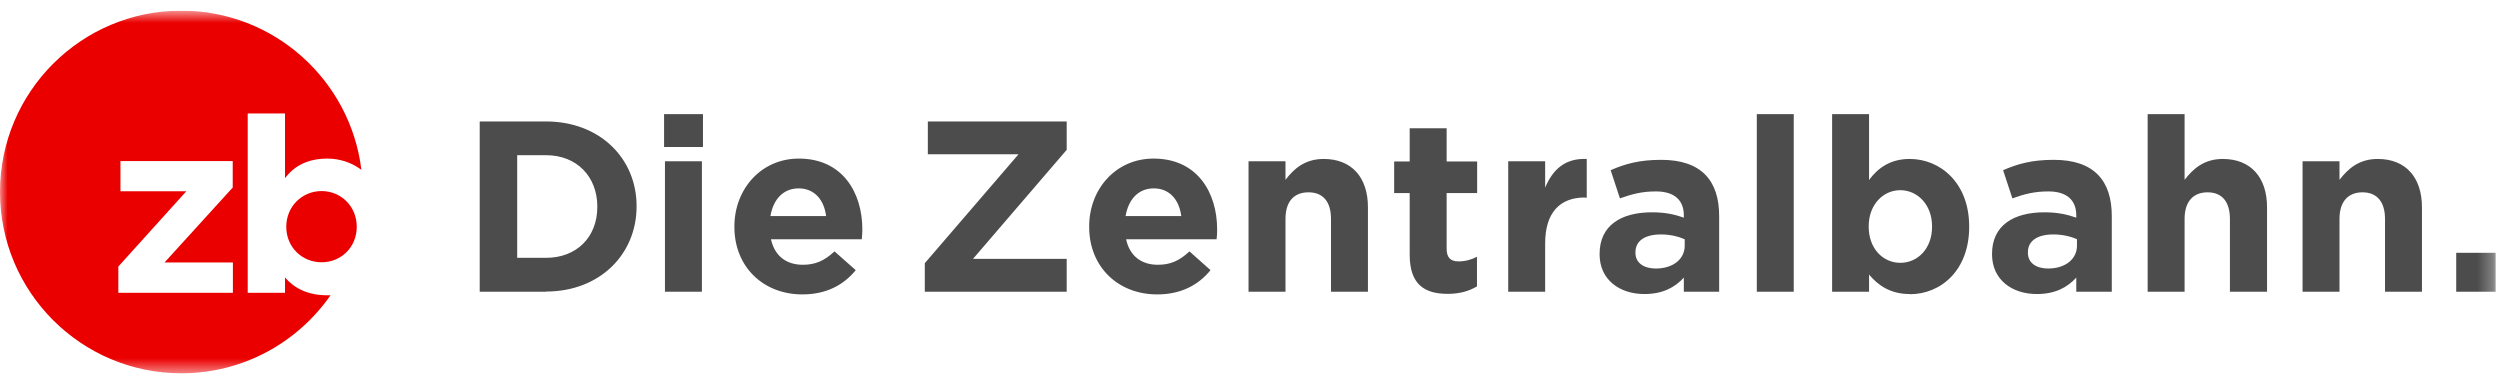 <svg width="164" height="25" viewBox="0 0 164 25" fill="none" xmlns="http://www.w3.org/2000/svg">
<g clip-path="url(#clip0_7200_32088)">
<mask id="mask0_7200_32088" style="mask-type:luminance" maskUnits="userSpaceOnUse" x="0" y="0" width="164" height="25">
<path d="M0 0.698H163.715V24.488H0V0.698Z" fill="white"/>
</mask>
<g mask="url(#mask0_7200_32088)">
<path d="M21.097 12.534C19.82 12.534 18.779 13.541 18.779 14.876C18.779 16.21 19.809 17.205 21.097 17.205C22.384 17.205 23.403 16.21 23.403 14.876C23.403 13.541 22.373 12.534 21.097 12.534Z" fill="#EB0000"/>
<path d="M21.471 19.371C20.172 19.371 19.282 18.891 18.697 18.201V19.207H16.25V7.442H18.697V11.691C19.294 10.884 20.195 10.404 21.471 10.404C22.279 10.404 23.052 10.649 23.707 11.141C22.993 5.264 17.971 0.698 11.895 0.698C5.327 0.698 0 6.025 0 12.593C0 19.161 5.327 24.488 11.895 24.488C15.957 24.488 19.528 22.462 21.682 19.371H21.471ZM15.278 12.289L10.794 17.217H15.278V19.207H7.762V17.486L12.222 12.546H7.902V10.568H15.266V12.289H15.278Z" fill="#EB0000"/>
<path d="M35.824 19.137H31.469V7.968H35.824C39.337 7.968 41.76 10.38 41.76 13.518V13.541C41.76 16.69 39.337 19.125 35.824 19.125V19.137ZM39.184 13.553C39.184 11.574 37.826 10.181 35.824 10.181H33.928V16.913H35.824C37.826 16.913 39.184 15.555 39.184 13.576V13.541V13.553ZM43.563 9.642V7.488H46.115V9.642H43.563ZM43.621 19.137V10.579H46.045V19.137H43.621ZM56.523 15.695H50.576C50.821 16.796 51.582 17.369 52.671 17.369C53.479 17.369 54.076 17.112 54.743 16.491L56.137 17.721C55.34 18.704 54.193 19.313 52.636 19.313C50.072 19.313 48.176 17.51 48.176 14.887V14.852C48.176 12.417 49.92 10.403 52.402 10.403C55.258 10.403 56.57 12.616 56.57 15.051V15.086C56.57 15.32 56.546 15.473 56.535 15.683L56.523 15.695ZM52.39 12.358C51.383 12.358 50.728 13.073 50.541 14.173H54.193C54.053 13.084 53.409 12.358 52.39 12.358ZM60.667 19.137V17.264L66.814 10.122H60.866V7.968H69.975V9.83L63.828 16.983H69.975V19.137H60.667ZM79.82 15.695H73.873C74.107 16.796 74.88 17.369 75.957 17.369C76.777 17.369 77.362 17.112 78.029 16.491L79.411 17.721C78.615 18.704 77.467 19.313 75.91 19.313C73.346 19.313 71.45 17.51 71.45 14.887V14.852C71.45 12.417 73.182 10.403 75.676 10.403C78.533 10.403 79.844 12.616 79.844 15.051V15.086C79.844 15.32 79.832 15.473 79.809 15.683L79.82 15.695ZM75.688 12.358C74.681 12.358 74.025 13.073 73.838 14.173H77.491C77.35 13.084 76.706 12.358 75.688 12.358ZM87.313 19.137V14.361C87.313 13.213 86.775 12.616 85.838 12.616C84.901 12.616 84.328 13.201 84.328 14.361V19.137H81.904V10.579H84.328V11.797C84.878 11.071 85.604 10.427 86.833 10.427C88.671 10.427 89.737 11.633 89.737 13.6V19.137H87.313ZM94.97 19.277C93.483 19.277 92.476 18.692 92.476 16.714V12.663H91.457V10.591H92.476V8.413H94.9V10.591H96.901V12.663H94.9V16.316C94.9 16.878 95.134 17.147 95.684 17.147C96.129 17.147 96.538 17.03 96.89 16.842V18.786C96.375 19.09 95.778 19.277 94.97 19.277ZM103.961 12.956C102.345 12.956 101.362 13.927 101.362 15.976V19.137H98.939V10.579H101.362V12.312C101.854 11.129 102.661 10.368 104.09 10.427V12.967H103.961V12.956ZM110.459 19.137V18.212C109.861 18.868 109.054 19.289 107.871 19.289C106.256 19.289 104.933 18.364 104.933 16.678V16.655C104.933 14.782 106.349 13.927 108.375 13.927C109.241 13.927 109.861 14.068 110.459 14.278V14.126C110.459 13.131 109.838 12.557 108.632 12.557C107.707 12.557 107.052 12.733 106.267 13.014L105.659 11.164C106.595 10.755 107.532 10.485 108.972 10.485C111.618 10.485 112.777 11.855 112.777 14.173V19.137H110.435H110.459ZM110.505 15.695C110.096 15.508 109.545 15.379 108.96 15.379C107.918 15.379 107.286 15.789 107.286 16.55V16.585C107.286 17.241 107.824 17.615 108.62 17.615C109.756 17.615 110.517 16.995 110.517 16.117V15.683L110.505 15.695ZM115.247 19.137V7.488H117.67V19.137H115.247ZM125.279 19.289C123.992 19.289 123.195 18.704 122.61 18.013V19.137H120.187V7.488H122.61V11.808C123.195 11.012 124.015 10.427 125.279 10.427C127.27 10.427 129.178 11.984 129.178 14.852V14.887C129.178 17.744 127.316 19.301 125.279 19.301V19.289ZM126.743 14.841C126.743 13.424 125.783 12.476 124.659 12.476C123.535 12.476 122.587 13.424 122.587 14.841V14.876C122.587 16.304 123.523 17.241 124.659 17.241C125.795 17.241 126.743 16.316 126.743 14.876V14.841ZM136.203 19.137V18.212C135.606 18.868 134.798 19.289 133.616 19.289C132 19.289 130.677 18.364 130.677 16.678V16.655C130.677 14.782 132.094 13.927 134.119 13.927C134.985 13.927 135.594 14.068 136.203 14.278V14.126C136.203 13.131 135.582 12.557 134.377 12.557C133.452 12.557 132.796 12.733 132.012 13.014L131.403 11.164C132.351 10.755 133.276 10.485 134.728 10.485C137.374 10.485 138.533 11.855 138.533 14.173V19.137H136.191H136.203ZM136.25 15.695C135.84 15.508 135.29 15.379 134.704 15.379C133.662 15.379 133.03 15.789 133.03 16.55V16.585C133.03 17.241 133.569 17.615 134.353 17.615C135.489 17.615 136.25 16.995 136.25 16.117V15.683V15.695ZM146.283 19.137V14.361C146.283 13.213 145.744 12.616 144.819 12.616C143.895 12.616 143.309 13.201 143.309 14.361V19.137H140.886V7.488H143.309V11.797C143.871 11.071 144.585 10.427 145.815 10.427C147.653 10.427 148.718 11.633 148.718 13.6V19.137H146.283ZM156.457 19.137V14.361C156.457 13.213 155.906 12.616 154.981 12.616C154.057 12.616 153.471 13.201 153.471 14.361V19.137H151.048V10.579H153.471V11.797C154.033 11.071 154.747 10.427 155.977 10.427C157.815 10.427 158.88 11.633 158.88 13.6V19.137H156.457ZM161.128 19.137V16.585H163.715V19.137H161.128Z" fill="#4C4C4C"/>
</g>
</g>
<defs>
<clipPath id="clip0_7200_32088">
<rect width="163.902" height="24" fill="white" transform="translate(0 0.698)"/>
</clipPath>
</defs>
</svg>
